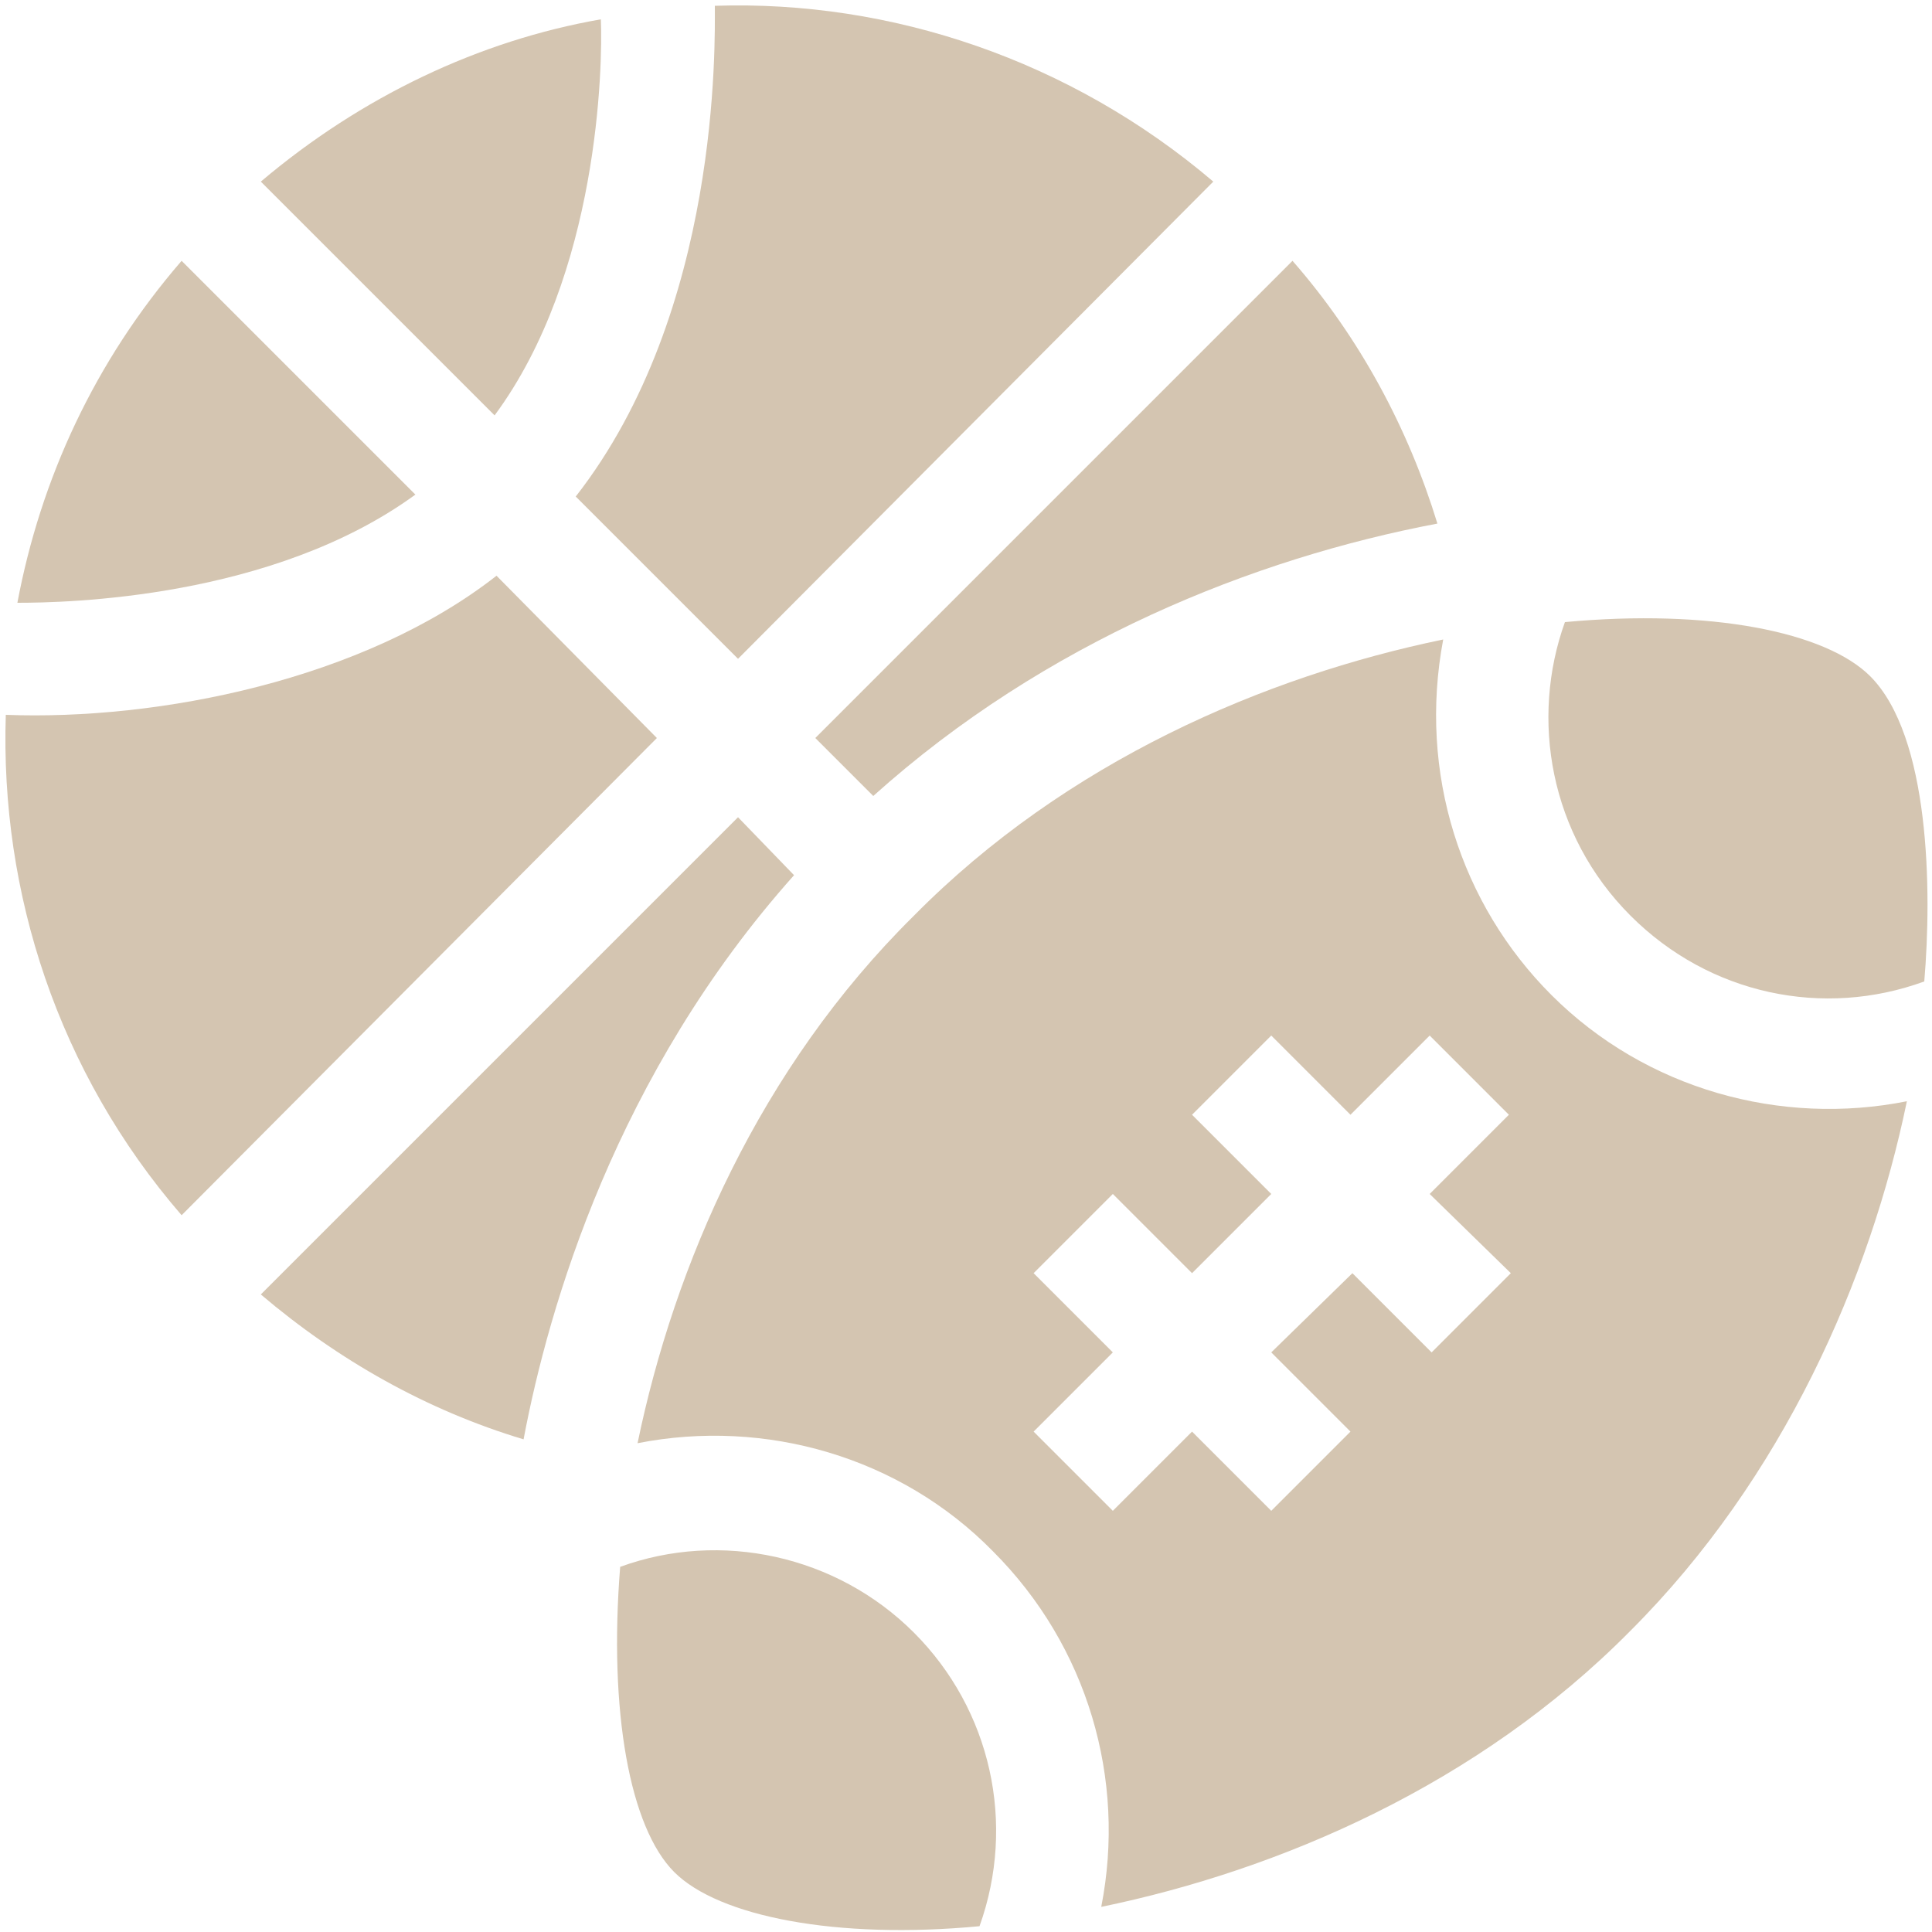 <?xml version="1.0" encoding="utf-8"?>
<!-- Generator: Adobe Illustrator 27.5.0, SVG Export Plug-In . SVG Version: 6.00 Build 0)  -->
<svg version="1.1" id="Layer_1" xmlns="http://www.w3.org/2000/svg" xmlns:xlink="http://www.w3.org/1999/xlink" x="0px" y="0px"
	 viewBox="0 0 100 100" style="enable-background:new 0 0 100 100;" xml:space="preserve">
<style type="text/css">
	.st0{fill:#D4C5B1;}
</style>
<g>
	<g>
		<g>
			<path class="st0" d="M47.3,84.5c-4-4-10-5.3-15.2-3.4c-0.6,7.5,0.5,13.5,2.8,15.8s8.4,3.5,15.8,2.8
				C52.6,94.4,51.3,88.5,47.3,84.5L47.3,84.5z M80.3,51.5c-4.7-4.7-6.9-11.5-5.6-18.4c-9.2,1.9-19.5,6.3-27.4,14.3
				c-8,7.9-12.4,18.1-14.3,27.3c6.6-1.3,13.6,0.7,18.4,5.6c4.9,4.9,6.9,11.8,5.6,18.4c9.2-1.9,19.5-6.3,27.4-14.3
				c7.9-7.9,12.4-18.2,14.3-27.4C92.2,58.3,85.2,56.4,80.3,51.5L80.3,51.5z M78.2,65.9L74.1,70L70,65.9L65.8,70l4.1,4.1l-4.1,4.1
				l-4.1-4.1l-4.1,4.1l-4.1-4.1l4.1-4.1l-4.1-4.1l4.1-4.1l4.1,4.1l4.1-4.1l-4.1-4.1l4.1-4.1l4.1,4.1l4.1-4.1l4.1,4.1L74,61.8
				L78.2,65.9z M96.8,35c-2.3-2.3-8.3-3.5-15.8-2.8c-1.8,5-0.8,11,3.4,15.2c4.1,4.1,10,5.3,15.2,3.4C100,46.1,99.9,38.1,96.8,35
				L96.8,35z"/>
		</g>
	</g>
	<g>
		<path class="st0" d="M9.4,13.5l12.1,12.1C14.1,31,3.4,31.2,0.9,31.2C2.1,24.8,4.9,18.7,9.4,13.5z"/>
		<path class="st0" d="M25.6,21.5L13.5,9.4C18.7,5,24.8,2.1,31.1,1C31.2,3.4,31,14.2,25.6,21.5z"/>
		<path class="st0" d="M34,38.2L9.4,62.9C3,55.5,0,46.2,0.3,37c7.9,0.3,18.5-1.8,25.4-7.2L34,38.2z"/>
		<path class="st0" d="M41.1,45.3c-9.2,10.3-12.7,22.3-14,29.2c-5-1.5-9.6-4.1-13.6-7.5l24.7-24.7L41.1,45.3z"/>
		<path class="st0" d="M29.8,25.7C37.3,16.1,37,2.2,37,0.3C46.1,0,55.4,3.1,62.8,9.4L38.2,34.1L29.8,25.7z"/>
		<path class="st0" d="M74.4,27.1c-9.5,1.8-20.3,6.1-29.2,14.1l-3-3l24.7-24.7C70.4,17.5,72.9,22.2,74.4,27.1z"/>
	</g>
</g>
</svg>
